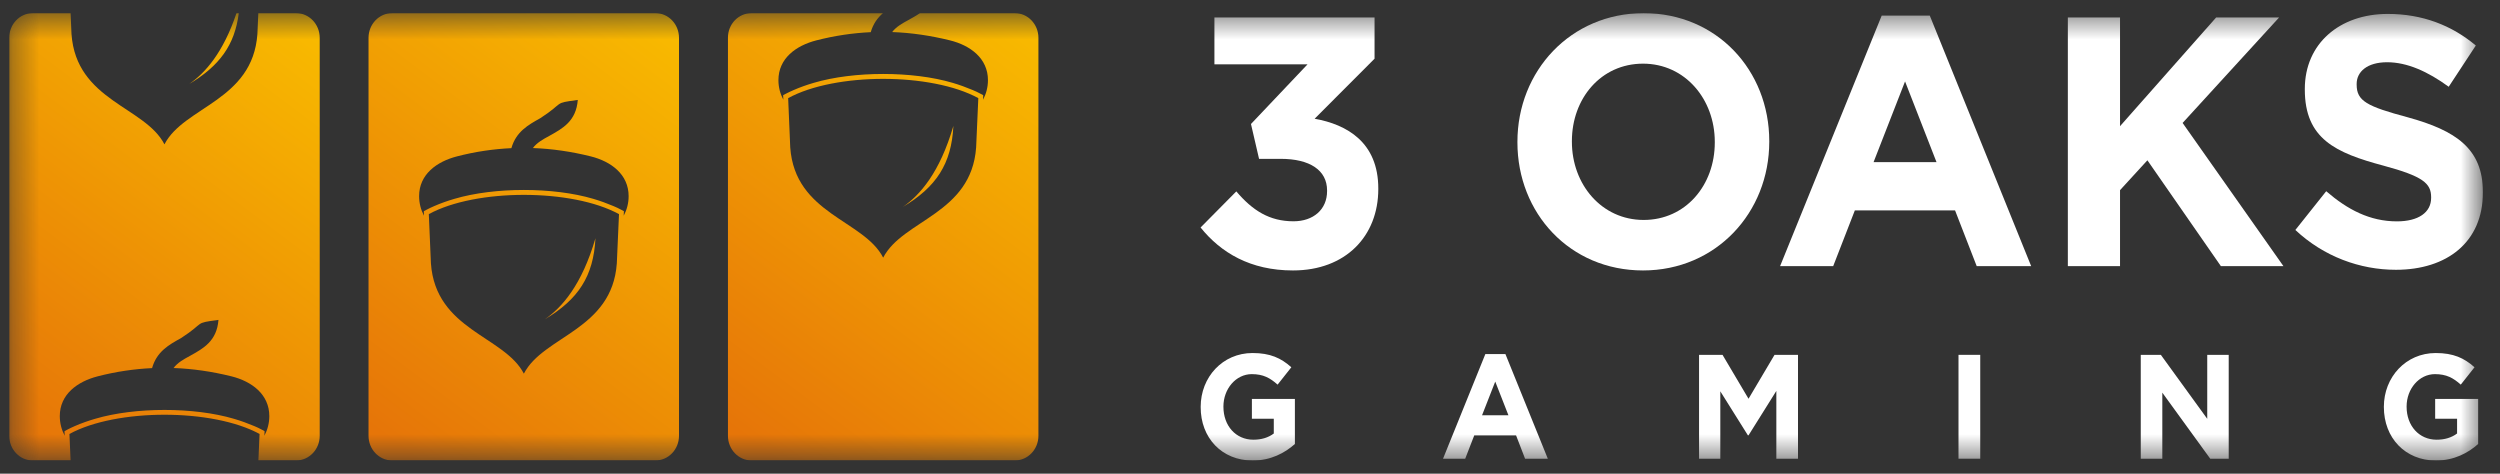 <svg width="95" height="18" viewBox="0 0 95 18" fill="none" xmlns="http://www.w3.org/2000/svg">
<rect x="0" y="0" width="95" height="18" fill="#333333" stroke="none"/>
<g clip-path="url(#clip0_1633_658)">
<mask id="mask0_1633_658" style="mask-type:luminance" maskUnits="userSpaceOnUse" x="0" y="0" width="95" height="18">
<path d="M94.35 0.5H0.35V17.5H94.35V0.5Z" fill="white"/>
</mask>
<g mask="url(#mask0_1633_658)">
<path fill-rule="evenodd" clip-rule="evenodd" d="M28.553 0.5H33.551C33.347 0.678 33.181 0.903 33.088 1.222C32.4 1.255 31.709 1.356 31.021 1.534C30.25 1.733 29.58 2.216 29.58 3.047C29.58 3.315 29.649 3.569 29.767 3.79L29.76 3.616L29.863 3.562C29.957 3.511 30.057 3.468 30.154 3.424C30.402 3.315 30.662 3.224 30.921 3.148C32.441 2.698 34.681 2.698 36.201 3.148C36.461 3.224 36.72 3.319 36.969 3.424C37.065 3.464 37.166 3.511 37.259 3.562L37.363 3.616L37.356 3.79C37.473 3.569 37.542 3.315 37.542 3.047C37.542 2.216 36.872 1.726 36.101 1.534C35.368 1.353 34.636 1.244 33.903 1.218C34.055 1.015 34.29 0.885 34.525 0.758C34.674 0.674 34.822 0.594 34.957 0.5H38.569C39.059 0.5 39.46 0.921 39.46 1.436V16.56C39.46 17.076 39.059 17.496 38.569 17.496H28.553C28.063 17.496 27.662 17.076 27.662 16.56V1.436C27.658 0.921 28.059 0.5 28.553 0.5ZM34.308 7.864C35.576 7.106 36.157 6.232 36.229 4.784C35.714 6.555 34.961 7.411 34.308 7.864ZM30.029 5.601C30.209 8.14 32.822 8.354 33.561 9.791C34.301 8.354 36.913 8.137 37.093 5.601L37.176 3.729C35.389 2.753 31.736 2.753 29.95 3.729L30.029 5.601Z" fill="url(#paint0_linear_1633_658)"/>
<path fill-rule="evenodd" clip-rule="evenodd" d="M14.896 0.5H24.911C25.402 0.5 25.802 0.921 25.802 1.436V16.56C25.802 17.076 25.402 17.496 24.911 17.496H14.896C14.405 17.496 14.004 17.076 14.004 16.56V1.436C14.004 0.921 14.405 0.5 14.896 0.5ZM20.705 12.134C21.973 11.376 22.554 10.502 22.627 9.054C22.112 10.825 21.358 11.681 20.705 12.134ZM16.375 10.008C16.555 12.548 19.167 12.766 19.907 14.199C20.646 12.762 23.259 12.544 23.439 10.008L23.522 8.137C21.735 7.161 18.082 7.161 16.295 8.137L16.375 10.008ZM19.433 5.63C18.746 5.662 18.055 5.764 17.367 5.942C16.596 6.141 15.926 6.624 15.926 7.455C15.926 7.723 15.995 7.977 16.112 8.198L16.105 8.024L16.209 7.97C16.302 7.919 16.402 7.875 16.499 7.832C16.748 7.723 17.007 7.632 17.267 7.556C18.787 7.106 21.026 7.106 22.547 7.556C22.806 7.632 23.066 7.727 23.314 7.832C23.411 7.872 23.511 7.919 23.605 7.97L23.708 8.024L23.701 8.198C23.819 7.977 23.888 7.723 23.888 7.455C23.888 6.624 23.218 6.134 22.447 5.942C21.714 5.76 20.982 5.652 20.249 5.626C20.401 5.423 20.636 5.292 20.871 5.165C21.389 4.879 21.894 4.599 21.956 3.798C20.995 3.925 21.479 3.878 20.532 4.491C20.076 4.745 19.61 5.002 19.433 5.63Z" fill="url(#paint1_linear_1633_658)"/>
<path fill-rule="evenodd" clip-rule="evenodd" d="M1.242 0.5H2.683L2.717 1.294C2.897 3.834 5.51 4.048 6.249 5.485C6.989 4.048 9.601 3.83 9.781 1.294L9.816 0.5H11.257C11.748 0.5 12.149 0.921 12.149 1.436V16.56C12.149 17.076 11.748 17.496 11.257 17.496H9.819L9.864 16.491C8.077 15.516 4.425 15.516 2.638 16.491L2.683 17.496H1.242C0.751 17.5 0.35 17.076 0.35 16.56V1.436C0.35 0.921 0.751 0.5 1.242 0.5ZM8.986 0.5C8.478 2.013 7.791 2.778 7.186 3.195C8.337 2.506 8.921 1.719 9.073 0.5H8.986ZM5.779 13.988C5.092 14.021 4.4 14.123 3.713 14.3C2.942 14.5 2.272 14.982 2.272 15.813C2.272 16.081 2.341 16.335 2.458 16.557L2.451 16.383L2.555 16.328C2.648 16.277 2.748 16.234 2.845 16.19C3.094 16.081 3.353 15.991 3.612 15.915C5.133 15.465 7.372 15.465 8.893 15.915C9.152 15.991 9.411 16.085 9.66 16.19C9.757 16.23 9.857 16.277 9.951 16.328L10.054 16.383L10.047 16.557C10.165 16.335 10.234 16.081 10.234 15.813C10.234 14.982 9.563 14.492 8.793 14.3C8.06 14.119 7.328 14.01 6.595 13.985C6.747 13.781 6.982 13.651 7.217 13.524C7.735 13.237 8.24 12.958 8.302 12.156C7.341 12.283 7.825 12.236 6.878 12.849C6.422 13.1 5.956 13.357 5.779 13.988Z" fill="url(#paint2_linear_1633_658)"/>
<path fill-rule="evenodd" clip-rule="evenodd" d="M49.133 10.277C51.141 10.277 52.375 8.967 52.375 7.186V7.161C52.375 5.405 51.179 4.73 49.956 4.512L52.233 2.231V0.663H46.148V2.445H49.686L47.537 4.712L47.844 6.036H48.667C49.773 6.036 50.429 6.468 50.429 7.237V7.262C50.429 7.966 49.901 8.409 49.154 8.409C48.242 8.409 47.599 8.002 46.98 7.273L45.622 8.645C46.393 9.602 47.513 10.277 49.133 10.277Z" fill="white"/>
<path fill-rule="evenodd" clip-rule="evenodd" d="M62.435 10.277C65.213 10.277 67.232 8.075 67.232 5.387V5.361C67.232 2.673 65.237 0.5 62.459 0.5C59.681 0.5 57.662 2.702 57.662 5.387V5.412C57.662 8.104 59.657 10.277 62.435 10.277ZM62.459 8.358C60.862 8.358 59.732 7.008 59.732 5.387V5.361C59.732 3.74 60.838 2.419 62.435 2.419C64.032 2.419 65.162 3.769 65.162 5.39V5.416C65.162 7.037 64.056 8.358 62.459 8.358Z" fill="white"/>
<path fill-rule="evenodd" clip-rule="evenodd" d="M67.643 10.114H69.661L70.484 7.995H74.292L75.115 10.114H77.185L73.332 0.594H71.504L67.643 10.114ZM71.196 6.16L72.392 3.094L73.587 6.16H71.196Z" fill="white"/>
<path fill-rule="evenodd" clip-rule="evenodd" d="M78.578 10.114H80.561V7.226L81.601 6.091L84.394 10.114H86.771L82.939 4.672L86.606 0.663H84.214L80.561 4.795V0.663H78.578V10.114Z" fill="white"/>
<path fill-rule="evenodd" clip-rule="evenodd" d="M91.043 10.252C92.985 10.252 94.35 9.2 94.35 7.32V7.295C94.35 5.648 93.32 4.959 91.496 4.458C89.94 4.041 89.553 3.838 89.553 3.217V3.188C89.553 2.728 89.951 2.365 90.711 2.365C91.471 2.365 92.256 2.717 93.051 3.297L94.081 1.73C93.168 0.961 92.048 0.529 90.735 0.529C88.897 0.529 87.583 1.665 87.583 3.377V3.402C87.583 5.278 88.755 5.808 90.569 6.294C92.076 6.7 92.383 6.968 92.383 7.494V7.52C92.383 8.075 91.896 8.412 91.084 8.412C90.054 8.412 89.207 7.966 88.396 7.266L87.224 8.739C88.302 9.751 89.681 10.252 91.043 10.252Z" fill="white"/>
<path fill-rule="evenodd" clip-rule="evenodd" d="M47.599 17.5C48.287 17.5 48.819 17.217 49.206 16.872V15.16H47.572V15.911H48.404V16.473C48.193 16.633 47.928 16.709 47.627 16.709C46.96 16.709 46.49 16.179 46.49 15.457V15.447C46.49 14.775 46.967 14.217 47.568 14.217C48.004 14.217 48.263 14.362 48.549 14.616L49.071 13.956C48.681 13.607 48.269 13.415 47.596 13.415C46.458 13.415 45.626 14.333 45.626 15.457V15.468C45.622 16.637 46.428 17.5 47.599 17.5Z" fill="white"/>
<path fill-rule="evenodd" clip-rule="evenodd" d="M54.835 17.431H55.678L56.021 16.546H57.611L57.953 17.431H58.817L57.206 13.455H56.443L54.835 17.431ZM56.318 15.78L56.819 14.5L57.32 15.78H56.318Z" fill="white"/>
<path fill-rule="evenodd" clip-rule="evenodd" d="M64.564 17.431H65.372V14.87L66.42 16.542H66.444L67.501 14.855V17.431H68.324V13.484H67.432L66.444 15.153L65.456 13.484H64.564V17.431Z" fill="white"/>
<path d="M75.249 13.484H74.423V17.431H75.249V13.484Z" fill="white"/>
<path fill-rule="evenodd" clip-rule="evenodd" d="M81.349 17.431H82.168V14.921L83.989 17.431H84.691V13.484H83.875V15.915L82.112 13.484H81.349V17.431Z" fill="white"/>
<path fill-rule="evenodd" clip-rule="evenodd" d="M92.564 17.5C93.251 17.5 93.784 17.217 94.17 16.872V15.16H92.536V15.911H93.369V16.473C93.158 16.633 92.892 16.709 92.591 16.709C91.924 16.709 91.451 16.179 91.451 15.457V15.447C91.451 14.775 91.928 14.217 92.529 14.217C92.965 14.217 93.224 14.362 93.51 14.616L94.032 13.956C93.642 13.607 93.23 13.415 92.556 13.415C91.42 13.415 90.587 14.333 90.587 15.457V15.468C90.587 16.637 91.395 17.5 92.564 17.5Z" fill="white"/>
</g>
</g>
<defs>
<linearGradient id="paint0_linear_1633_658" x1="38.88" y1="1.166" x2="27.669" y2="16.146" gradientUnits="userSpaceOnUse">
<stop stop-color="#F8B900"/>
<stop offset="1" stop-color="#E67508"/>
</linearGradient>
<linearGradient id="paint1_linear_1633_658" x1="25.226" y1="1.166" x2="14.014" y2="16.146" gradientUnits="userSpaceOnUse">
<stop stop-color="#F8B900"/>
<stop offset="1" stop-color="#E67508"/>
</linearGradient>
<linearGradient id="paint2_linear_1633_658" x1="11.571" y1="1.166" x2="0.36" y2="16.146" gradientUnits="userSpaceOnUse">
<stop stop-color="#F8B900"/>
<stop offset="1" stop-color="#E67508"/>
</linearGradient>
<clipPath id="clip0_1633_658">
<rect width="94" height="17" fill="white" transform="translate(0.35 0.5)"/>
</clipPath>
</defs>
</svg>
